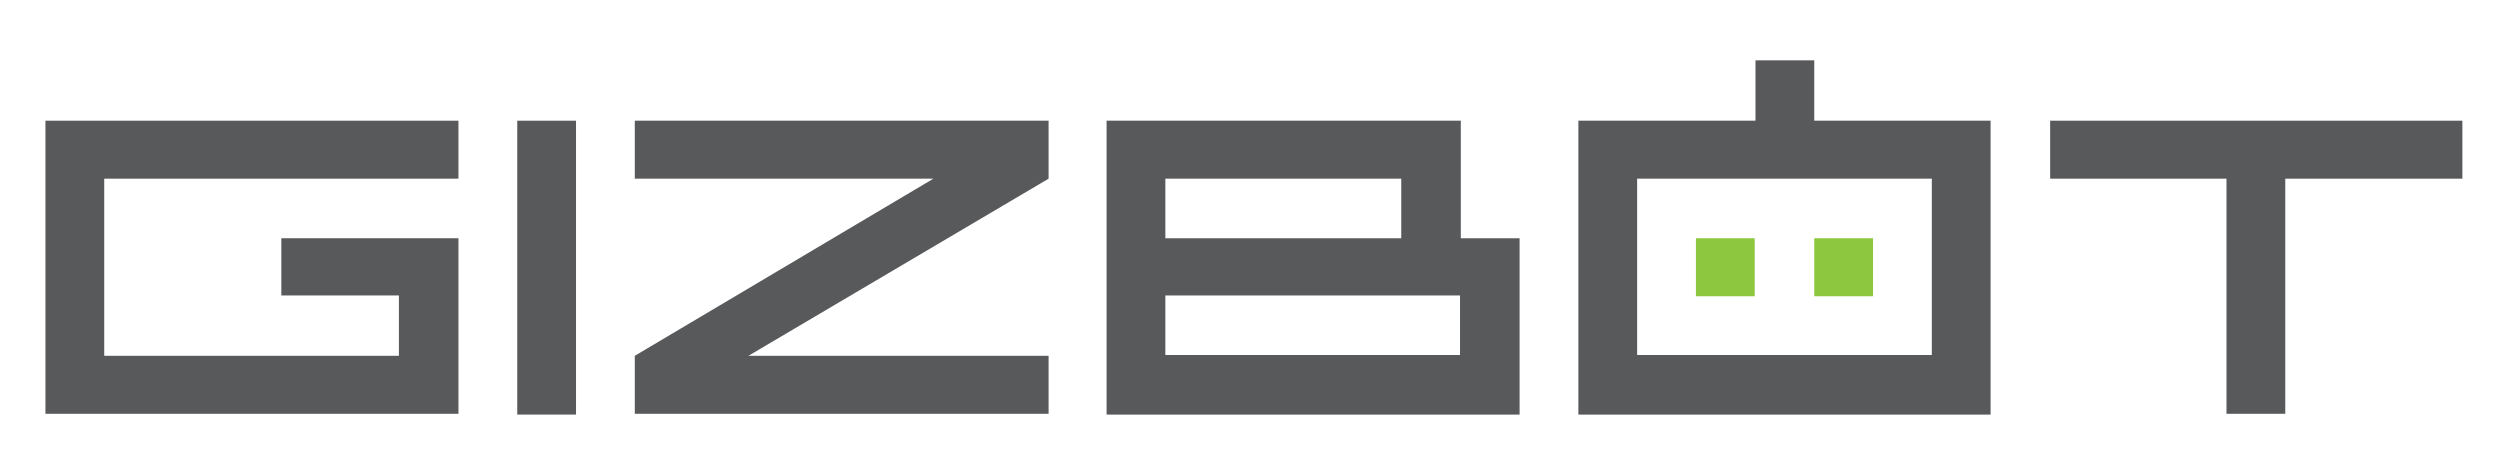 <?xml version="1.0" encoding="utf-8"?>
<!-- Generator: Adobe Illustrator 27.3.1, SVG Export Plug-In . SVG Version: 6.00 Build 0)  -->
<svg version="1.1" id="Layer_1" xmlns="http://www.w3.org/2000/svg" xmlns:xlink="http://www.w3.org/1999/xlink" x="0px" y="0px"
	 viewBox="0 0 319 57.5" style="enable-background:new 0 0 319 57.5;" xml:space="preserve">
<style type="text/css">
	.st0{fill:#8DC63F;}
	.st1{fill:#58595B;}
</style>
<rect x="216.4" y="30.4" class="st0" width="7.5" height="7.4"/>
<polygon class="st1" points="314.2,15.4 261.6,15.4 261.6,22.8 284.1,22.8 284.1,52.8 291.6,52.8 291.6,22.8 314.2,22.8 "/>
<path class="st1" d="M186.3,15.4h-45.1v37.5h52.7V30.4h-7.5v-15H186.3z M148.7,22.8h30.1v7.6h-30.1V22.8z M186.3,45.3h-37.6v-7.6
	h37.6L186.3,45.3L186.3,45.3z"/>
<rect x="66" y="15.4" class="st1" width="7.5" height="37.5"/>
<rect x="231.5" y="30.4" class="st0" width="7.5" height="7.4"/>
<path class="st1" d="M254,15.4h-22.5V7.7H224v7.7h-22.6v37.5H254V15.4z M246.5,45.3h-37.6V22.8h37.6V45.3z"/>
<polygon class="st1" points="81,15.4 81,22.8 119.1,22.8 81,45.4 81,52.8 133.8,52.8 133.8,45.4 95.5,45.4 133.8,22.8 133.8,15.4 
	"/>
<polygon class="st1" points="58.5,30.4 58.5,52.8 5.8,52.8 5.8,15.4 58.5,15.4 58.5,22.8 13.3,22.8 13.3,45.4 50.9,45.4 50.9,37.7 
	35.9,37.7 35.9,30.4 "/>
</svg>
